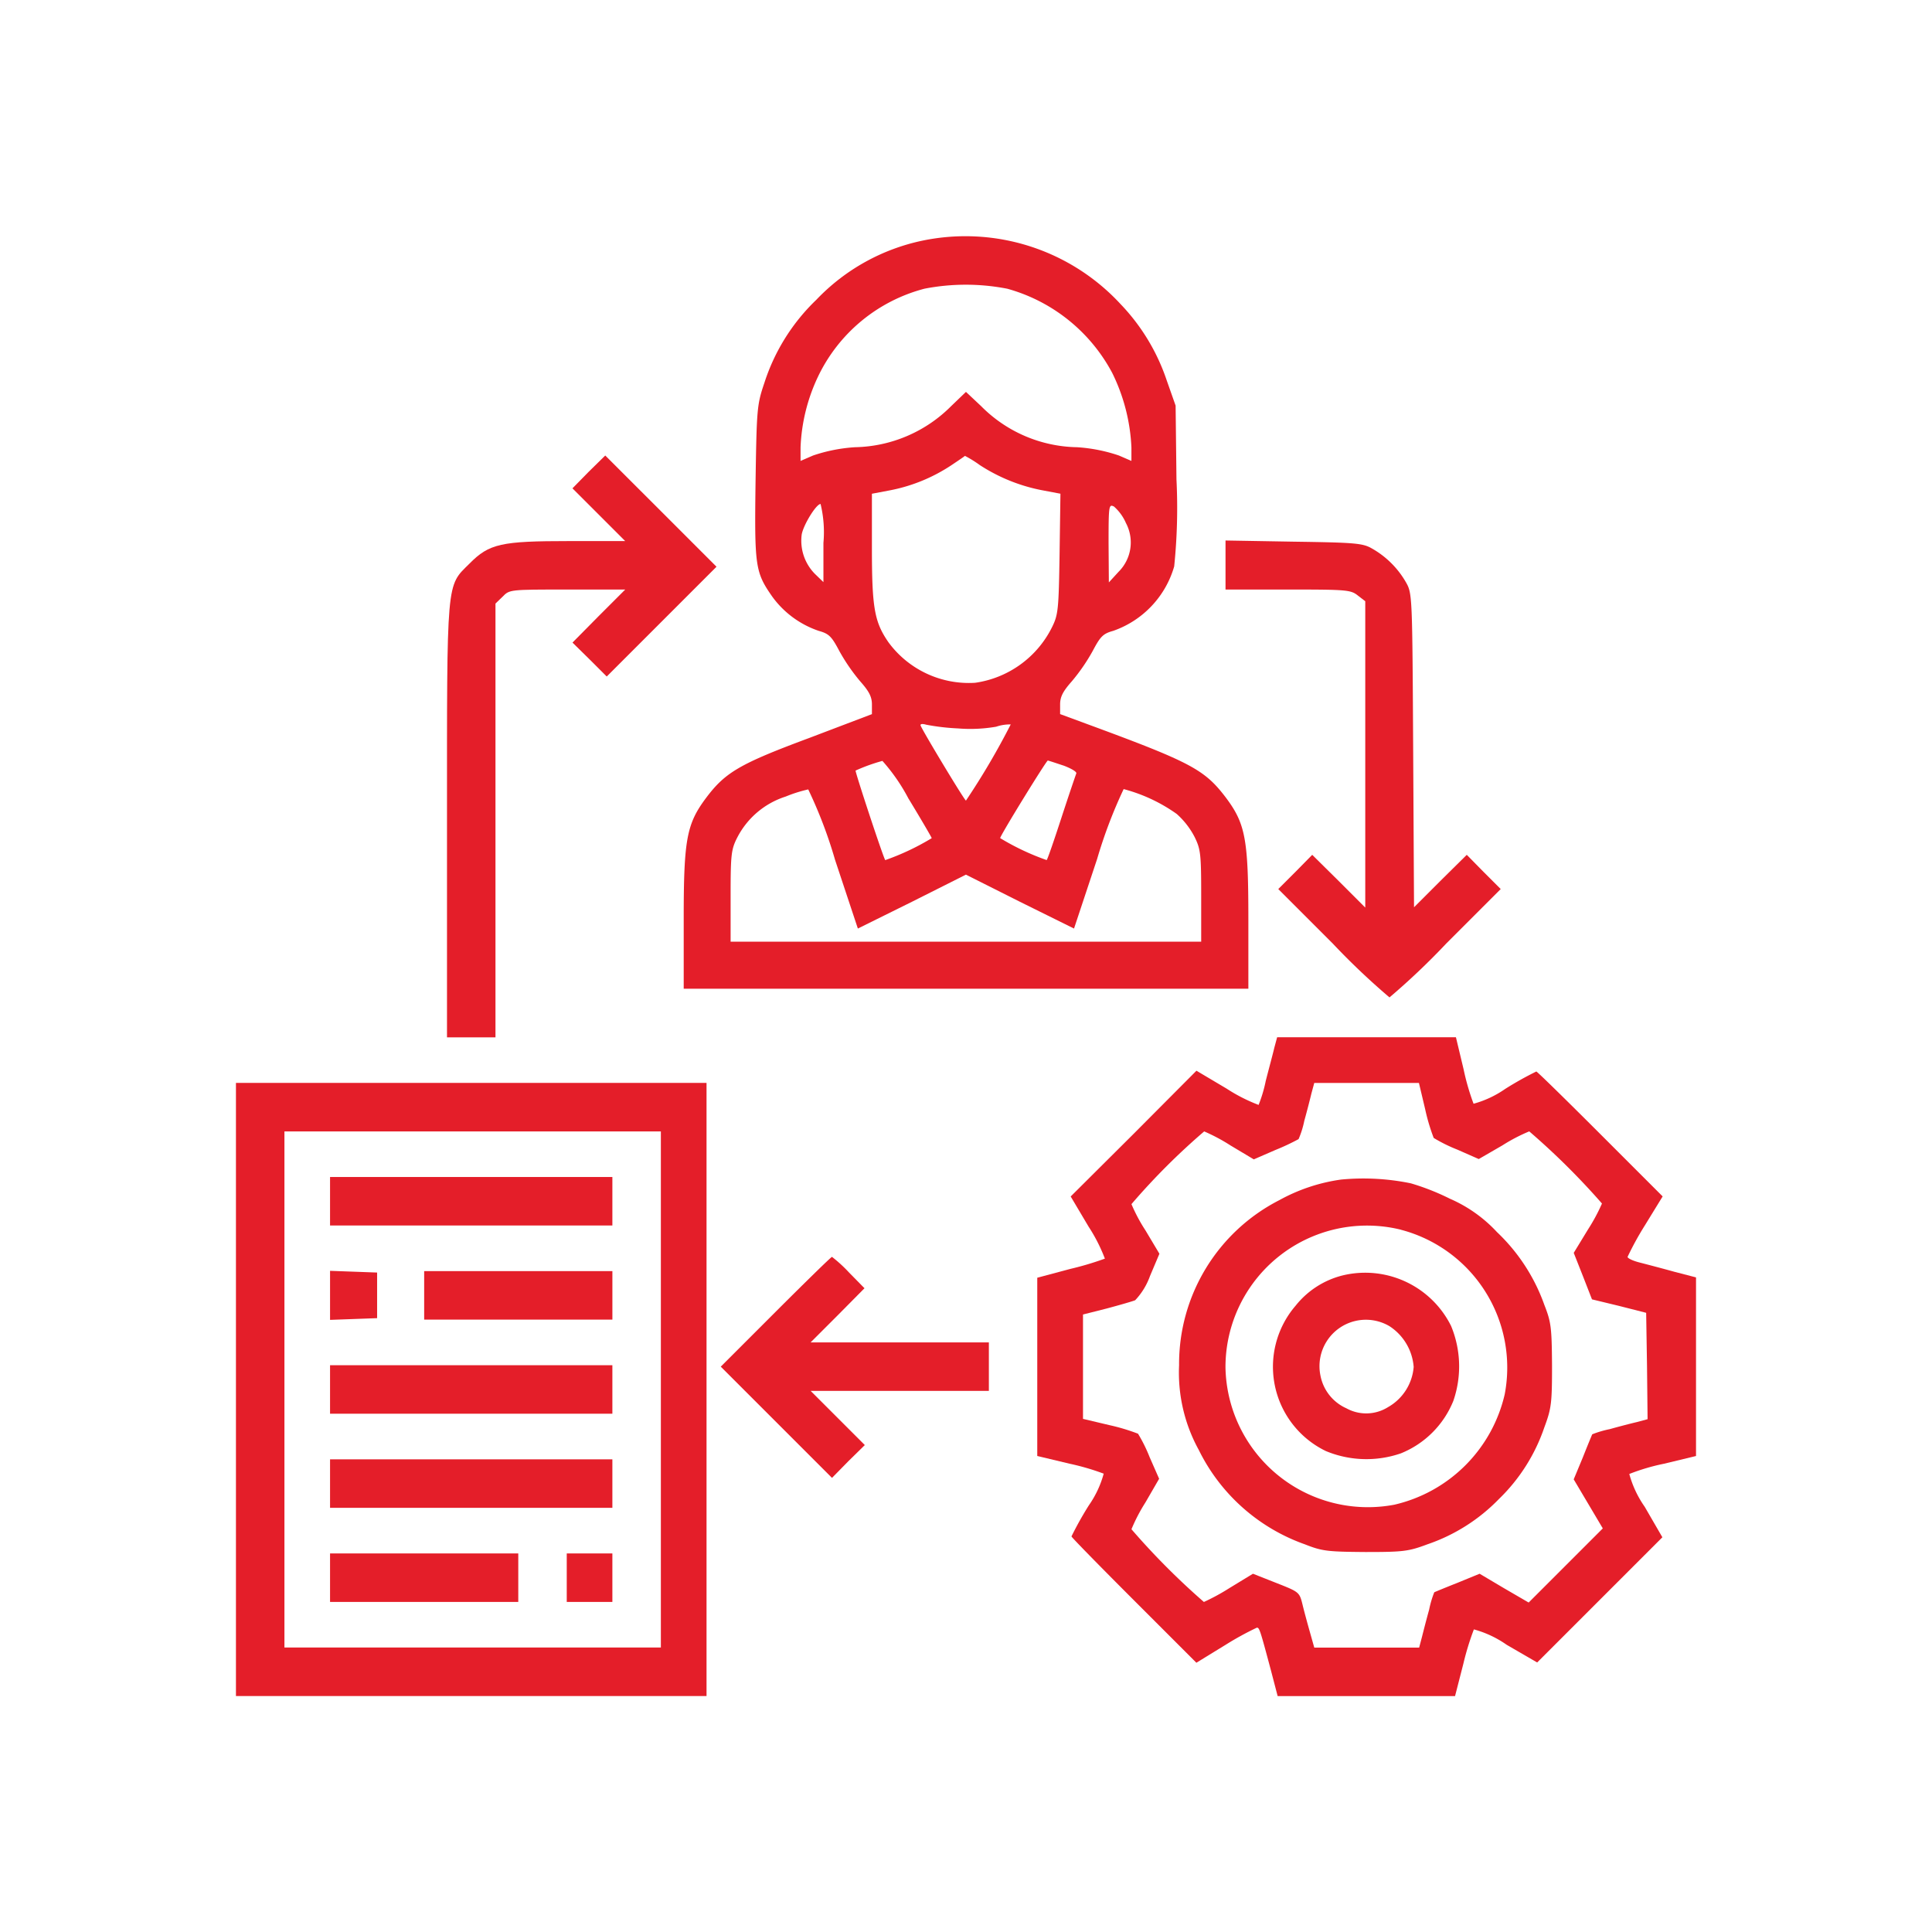 <svg xmlns="http://www.w3.org/2000/svg" width="140" height="140" viewBox="0 0 140 140">
  <g id="Group_119705" data-name="Group 119705" transform="translate(-131 -1898)">
    <rect id="Rectangle_12746" data-name="Rectangle 12746" width="140" height="140" transform="translate(131 1898)" fill="none"/>
    <g id="process_1_" data-name="process (1)" transform="translate(148.098 2427.079)">
      <path id="Path_191526" data-name="Path 191526" d="M174.359-511.653a14.812,14.812,0,0,0-7.749,4.3,14.469,14.469,0,0,0-3.761,6.014c-.537,1.591-.558,1.839-.641,7.191-.083,6.117-.021,6.53,1.2,8.287a6.877,6.877,0,0,0,3.389,2.5c.744.207.93.413,1.488,1.467a13.7,13.7,0,0,0,1.509,2.19c.641.723.847,1.116.847,1.674v.7l-4.567,1.736c-5,1.86-6.055,2.48-7.439,4.319-1.426,1.9-1.633,3.017-1.633,8.8v5.042h40.917v-5.042c0-5.766-.207-6.9-1.612-8.783-1.55-2.046-2.5-2.562-9.9-5.29l-2.129-.785v-.7c0-.558.207-.951.847-1.674a13.7,13.7,0,0,0,1.509-2.19c.558-1.054.744-1.261,1.488-1.467a6.992,6.992,0,0,0,4.422-4.67,41.454,41.454,0,0,0,.165-6.3l-.062-5.352-.641-1.819a14.767,14.767,0,0,0-3.348-5.538A15.3,15.3,0,0,0,174.359-511.653Zm6.076,3.492a12.338,12.338,0,0,1,7.625,6.117,13.546,13.546,0,0,1,1.385,5.394v.971l-.909-.393a11.731,11.731,0,0,0-3.038-.6,10.015,10.015,0,0,1-6.943-2.976l-1.1-1.033-1.075,1.033a10.1,10.1,0,0,1-6.964,2.976,11.731,11.731,0,0,0-3.038.6l-.909.393v-.971a13.112,13.112,0,0,1,1.24-5.084,11.87,11.87,0,0,1,7.749-6.427A15.692,15.692,0,0,1,180.434-508.16Zm-1.963,12.792a12.651,12.651,0,0,0,4.629,1.839l1.2.227-.062,4.34c-.062,4.03-.1,4.422-.537,5.311a7.379,7.379,0,0,1-5.58,4.05,7.23,7.23,0,0,1-6.282-2.934c-1.013-1.467-1.2-2.48-1.2-6.819V-493.3l1.2-.227a12.245,12.245,0,0,0,4.526-1.819c.558-.372,1.013-.682,1.013-.7A8.329,8.329,0,0,1,178.471-495.368Zm-11.345,5.642v2.831l-.62-.6a3.418,3.418,0,0,1-.951-2.872c.145-.723,1.054-2.19,1.364-2.19A8.693,8.693,0,0,1,167.126-489.727Zm21.9-1.488a3,3,0,0,1-.517,3.575l-.7.765-.021-2.852c0-2.728.021-2.831.393-2.645A3.382,3.382,0,0,1,189.031-491.215Zm-12.151,14.92a10.991,10.991,0,0,0,2.769-.124,3.048,3.048,0,0,1,1.054-.165,53.46,53.46,0,0,1-3.244,5.518c-.1,0-3.1-4.98-3.286-5.435-.041-.124.124-.145.413-.062A16.088,16.088,0,0,0,176.88-476.295Zm-3.575,5.1c.93,1.529,1.674,2.81,1.674,2.852a17.872,17.872,0,0,1-3.368,1.591c-.124-.124-2.211-6.448-2.149-6.489a13,13,0,0,1,1.943-.7A13.486,13.486,0,0,1,173.3-471.19Zm11.2-2.418c.558.207.992.455.951.579-.041.1-.537,1.55-1.075,3.2s-1.013,3.038-1.075,3.079a17.873,17.873,0,0,1-3.368-1.591c0-.186,3.348-5.621,3.451-5.621C183.451-473.96,183.947-473.794,184.505-473.608Zm-16.553,6.778,1.674,5.042,3.926-1.943,3.906-1.963,3.906,1.963,3.926,1.943,1.674-5.042a34.745,34.745,0,0,1,1.922-5.063,11.835,11.835,0,0,1,3.844,1.8,5.791,5.791,0,0,1,1.3,1.674c.434.889.475,1.219.475,4.278v3.306h-34.1v-3.306c0-3.038.041-3.389.5-4.278a5.993,5.993,0,0,1,3.492-2.934,10.055,10.055,0,0,1,1.633-.517A33.217,33.217,0,0,1,167.952-466.83Z" transform="translate(-124.556)" fill="#e41e29"/>
      <path id="Path_191527" data-name="Path 191527" d="M84.269-433.822l-1.178,1.2,1.9,1.9,1.922,1.922h-4.05c-4.939,0-5.807.186-7.233,1.633C73.937-425.494,74-426.176,74-408.4v15.561h3.513v-31.432l.517-.5c.5-.517.517-.517,4.691-.517h4.195l-1.922,1.922-1.9,1.922,1.24,1.219,1.24,1.24,3.988-3.988,3.968-3.968-4.03-4.03L85.468-435Z" transform="translate(-58.707 -61.071)" fill="#e41e29"/>
      <path id="Path_191528" data-name="Path 191528" d="M347-403.423v1.777h4.526c4.257,0,4.546.021,5.063.434l.537.413V-378.6l-1.922-1.922-1.922-1.9-1.219,1.24-1.24,1.24,3.926,3.926a51.579,51.579,0,0,0,4.133,3.926,51.567,51.567,0,0,0,4.133-3.926l3.926-3.926-1.24-1.24-1.219-1.24-1.922,1.9-1.9,1.9-.062-11.366c-.062-11.18-.062-11.366-.517-12.172a6.571,6.571,0,0,0-2.542-2.5c-.641-.351-1.323-.393-5.621-.455L347-405.2Z" transform="translate(-275.292 -84.713)" fill="#e41e29"/>
      <path id="Path_191529" data-name="Path 191529" d="M298.173-230.235c-.1.434-.393,1.509-.62,2.4a9.93,9.93,0,0,1-.517,1.736,12.128,12.128,0,0,1-2.314-1.178l-2.19-1.3-4.546,4.567-4.567,4.546,1.3,2.19a12.127,12.127,0,0,1,1.178,2.314,22.126,22.126,0,0,1-2.5.744l-2.4.641v12.916l2.335.558a17.562,17.562,0,0,1,2.48.723,7.4,7.4,0,0,1-1.075,2.294,24.357,24.357,0,0,0-1.261,2.253c0,.062,2.046,2.149,4.526,4.629l4.526,4.526,2.087-1.281a22.115,22.115,0,0,1,2.294-1.261c.186,0,.227.124,1.033,3.141l.475,1.819h12.854l.6-2.335a19.95,19.95,0,0,1,.765-2.5,7.6,7.6,0,0,1,2.376,1.116l2.211,1.281,4.546-4.546,4.526-4.526-1.281-2.211a7.6,7.6,0,0,1-1.116-2.376,15.114,15.114,0,0,1,2.521-.744l2.314-.558V-213.6l-1.591-.413c-.889-.248-2-.537-2.48-.661-.5-.124-.889-.31-.889-.413a22.113,22.113,0,0,1,1.261-2.294l1.281-2.087-4.526-4.526c-2.48-2.48-4.567-4.526-4.629-4.526a24.357,24.357,0,0,0-2.253,1.261,7.406,7.406,0,0,1-2.294,1.075,17.314,17.314,0,0,1-.723-2.5L311.336-231H298.379Zm10.932,4.443a14.249,14.249,0,0,0,.62,2.087,11.259,11.259,0,0,0,1.715.847l1.55.682,1.715-.992a12.594,12.594,0,0,1,1.943-1.013,52.437,52.437,0,0,1,5.27,5.228,13.467,13.467,0,0,1-1.013,1.88l-1.033,1.695.661,1.674.661,1.695,1.963.475,1.963.5.062,3.864.041,3.844-.765.207c-.434.1-1.323.331-1.984.517a7.226,7.226,0,0,0-1.261.372c-.021.041-.331.785-.682,1.674l-.661,1.591,1.054,1.777,1.054,1.777-2.686,2.686-2.686,2.686-1.777-1.033-1.777-1.054-1.612.661c-.889.351-1.633.661-1.674.682a7.228,7.228,0,0,0-.372,1.261c-.186.661-.413,1.55-.517,1.963l-.207.785h-7.6l-.31-1.1c-.165-.579-.413-1.488-.537-2-.227-.93-.248-.93-1.922-1.591l-1.674-.661-1.695,1.033a15.369,15.369,0,0,1-1.86,1.013,52.648,52.648,0,0,1-5.249-5.27,12.591,12.591,0,0,1,1.013-1.943l.992-1.715-.682-1.55a11.257,11.257,0,0,0-.847-1.715,14.518,14.518,0,0,0-2.066-.62l-1.922-.455v-7.563l1.715-.434c.93-.248,1.86-.517,2.066-.6a5.013,5.013,0,0,0,1.075-1.757l.682-1.612-1.013-1.695a12.079,12.079,0,0,1-1.013-1.9,48.8,48.8,0,0,1,5.27-5.27,13.14,13.14,0,0,1,1.9,1.013l1.695,1.013,1.571-.682a16.237,16.237,0,0,0,1.674-.785,6.6,6.6,0,0,0,.413-1.323c.186-.661.413-1.55.517-1.984l.207-.765h7.584Z" transform="translate(-222.931 -222.914)" fill="#e41e29"/>
      <path id="Path_191530" data-name="Path 191530" d="M342.434-181.433a12.94,12.94,0,0,0-4.464,1.488A13.328,13.328,0,0,0,330.7-167.98a11.606,11.606,0,0,0,1.426,6.138,13.628,13.628,0,0,0,7.687,6.84c1.261.5,1.653.537,4.381.558,2.728,0,3.12-.041,4.5-.558a13.1,13.1,0,0,0,5.187-3.286,13.075,13.075,0,0,0,3.286-5.187c.517-1.385.558-1.777.558-4.5-.021-2.728-.062-3.12-.558-4.381a13.472,13.472,0,0,0-3.43-5.27,10.168,10.168,0,0,0-3.41-2.418,17.176,17.176,0,0,0-2.831-1.116A17.011,17.011,0,0,0,342.434-181.433Zm4.34,3.637a10.323,10.323,0,0,1,7.522,11.924,10.669,10.669,0,0,1-8,8,10.32,10.32,0,0,1-12.234-9.94A10.255,10.255,0,0,1,346.773-177.8Z" transform="translate(-262.357 -262.17)" fill="#e41e29"/>
      <path id="Path_191531" data-name="Path 191531" d="M368.616-148.349a6.3,6.3,0,0,0-3.41,2.191,6.783,6.783,0,0,0,2.19,10.539,7.652,7.652,0,0,0,5.435.165,6.87,6.87,0,0,0,3.8-3.8,7.652,7.652,0,0,0-.165-5.435A6.95,6.95,0,0,0,368.616-148.349ZM372-144.671a3.869,3.869,0,0,1,1.757,2.955,3.68,3.68,0,0,1-1.86,2.914,2.975,2.975,0,0,1-3.017.083A3.264,3.264,0,0,1,367-141.1,3.363,3.363,0,0,1,372-144.671Z" transform="translate(-288.415 -288.31)" fill="#e41e29"/>
      <path id="Path_191532" data-name="Path 191532" d="M0-192.785v22.215H34.1V-215H0Zm30.791,0v18.7H3.513v-37.4H30.791Z" transform="translate(0 -235.608)" fill="#e41e29"/>
      <path id="Path_191533" data-name="Path 191533" d="M33-180.243v1.757H53.458V-182H33Z" transform="translate(-26.181 -261.789)" fill="#e41e29"/>
      <path id="Path_191534" data-name="Path 191534" d="M33-147.323v1.777l1.715-.062,1.695-.062v-3.306l-1.695-.062L33-149.1Z" transform="translate(-26.181 -287.89)" fill="#e41e29"/>
      <path id="Path_191535" data-name="Path 191535" d="M66-147.243v1.757H79.639V-149H66Z" transform="translate(-52.361 -287.969)" fill="#e41e29"/>
      <path id="Path_191536" data-name="Path 191536" d="M33-114.243v1.757H53.458V-116H33Z" transform="translate(-26.181 -314.15)" fill="#e41e29"/>
      <path id="Path_191537" data-name="Path 191537" d="M33-81.243v1.757H53.458V-83H33Z" transform="translate(-26.181 -340.33)" fill="#e41e29"/>
      <path id="Path_191538" data-name="Path 191538" d="M33-48.243v1.757H46.639V-50H33Z" transform="translate(-26.181 -366.511)" fill="#e41e29"/>
      <path id="Path_191539" data-name="Path 191539" d="M116-48.243v1.757h3.306V-50H116Z" transform="translate(-92.029 -366.511)" fill="#e41e29"/>
      <path id="Path_191540" data-name="Path 191540" d="M173.968-150.012,170-146.044l4.03,4.03,4.03,4.03,1.178-1.2,1.2-1.178-1.963-1.963-1.963-1.963h12.916V-147.8H176.509l1.963-1.963,1.943-1.963-1.116-1.137a10.2,10.2,0,0,0-1.24-1.137C178-154,176.158-152.2,173.968-150.012Z" transform="translate(-134.869 -284.002)" fill="#e41e29"/>
    </g>
  </g>
</svg>
